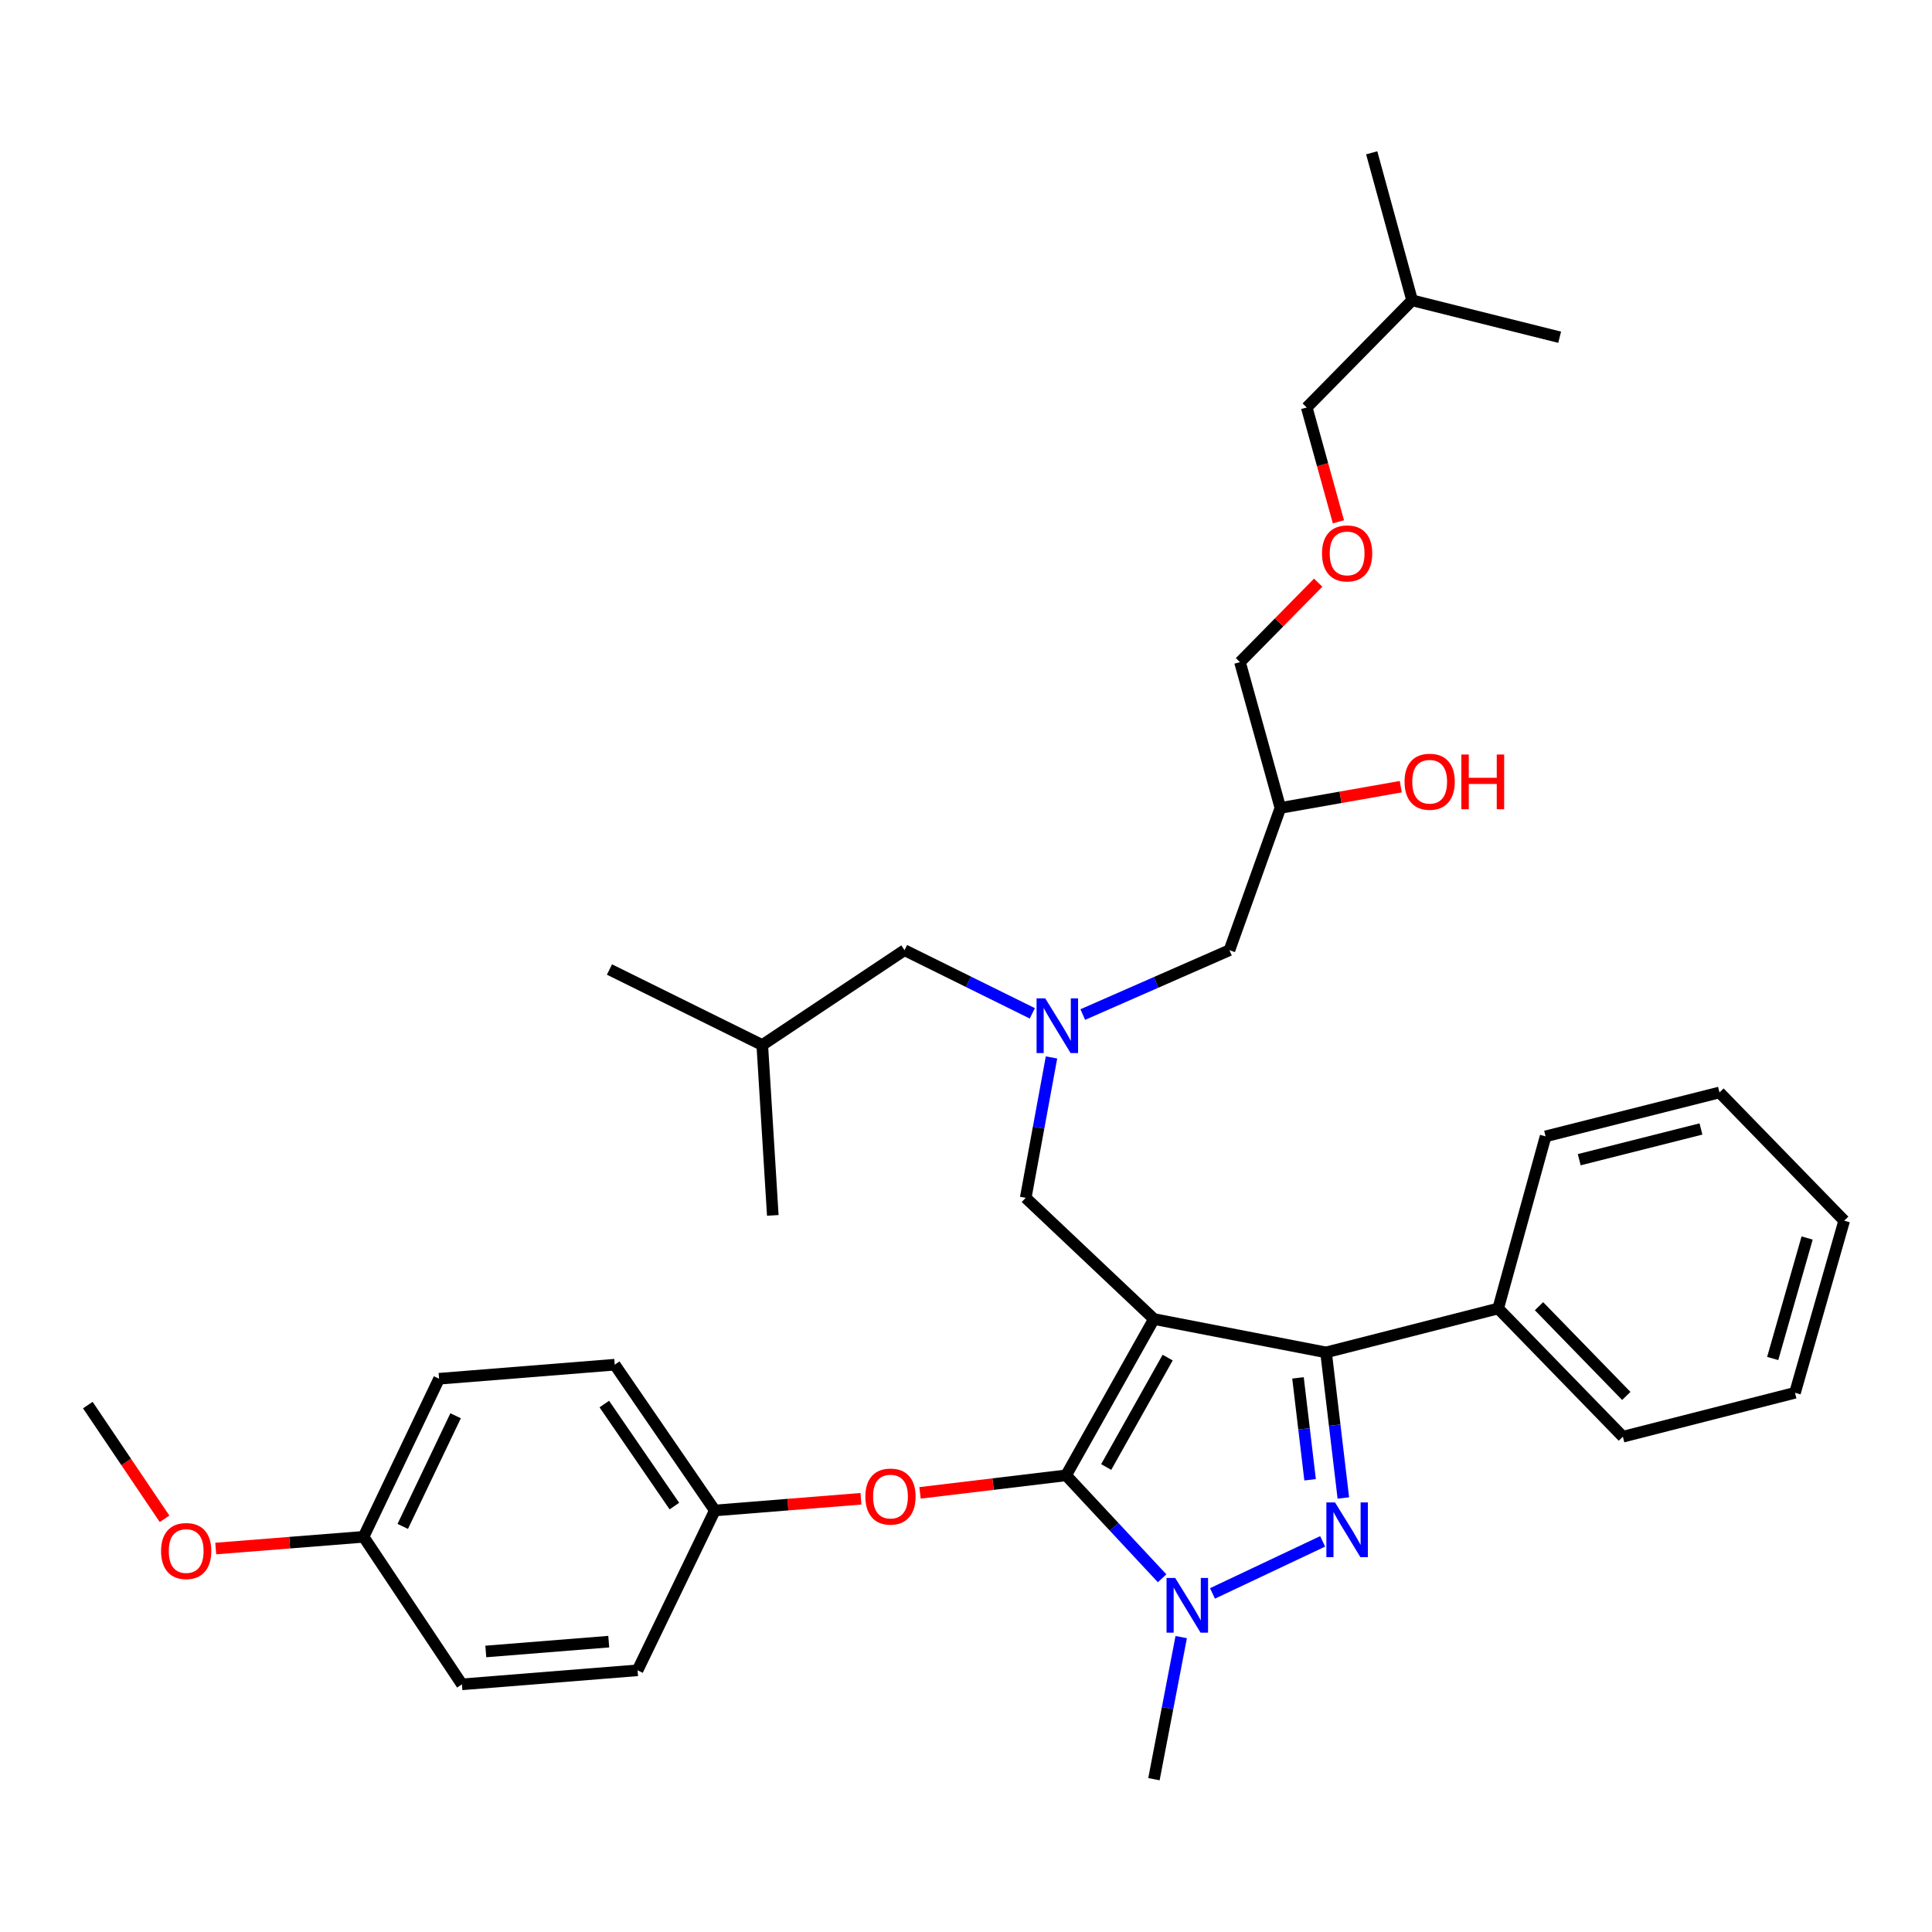 <?xml version='1.0' encoding='iso-8859-1'?>
<svg version='1.1' baseProfile='full'
              xmlns='http://www.w3.org/2000/svg'
                      xmlns:rdkit='http://www.rdkit.org/xml'
                      xmlns:xlink='http://www.w3.org/1999/xlink'
                  xml:space='preserve'
width='1000px' height='1000px' viewBox='0 0 1000 1000'>
<!-- END OF HEADER -->
<rect style='opacity:1.0;fill:#FFFFFF;stroke:none' width='1000' height='1000' x='0' y='0'> </rect>
<path class='bond-0' d='M 534.326,524.507 L 501.253,508.162' style='fill:none;fill-rule:evenodd;stroke:#0000FF;stroke-width:6px;stroke-linecap:butt;stroke-linejoin:miter;stroke-opacity:1' />
<path class='bond-0' d='M 501.253,508.162 L 468.181,491.817' style='fill:none;fill-rule:evenodd;stroke:#000000;stroke-width:6px;stroke-linecap:butt;stroke-linejoin:miter;stroke-opacity:1' />
<path class='bond-1' d='M 560.444,525.126 L 598.404,508.471' style='fill:none;fill-rule:evenodd;stroke:#0000FF;stroke-width:6px;stroke-linecap:butt;stroke-linejoin:miter;stroke-opacity:1' />
<path class='bond-1' d='M 598.404,508.471 L 636.365,491.817' style='fill:none;fill-rule:evenodd;stroke:#000000;stroke-width:6px;stroke-linecap:butt;stroke-linejoin:miter;stroke-opacity:1' />
<path class='bond-2' d='M 544.254,547.329 L 537.579,583.664' style='fill:none;fill-rule:evenodd;stroke:#0000FF;stroke-width:6px;stroke-linecap:butt;stroke-linejoin:miter;stroke-opacity:1' />
<path class='bond-2' d='M 537.579,583.664 L 530.905,619.998' style='fill:none;fill-rule:evenodd;stroke:#000000;stroke-width:6px;stroke-linecap:butt;stroke-linejoin:miter;stroke-opacity:1' />
<path class='bond-3' d='M 636.365,491.817 L 662.725,418.185' style='fill:none;fill-rule:evenodd;stroke:#000000;stroke-width:6px;stroke-linecap:butt;stroke-linejoin:miter;stroke-opacity:1' />
<path class='bond-4' d='M 662.725,418.185 L 693.88,412.685' style='fill:none;fill-rule:evenodd;stroke:#000000;stroke-width:6px;stroke-linecap:butt;stroke-linejoin:miter;stroke-opacity:1' />
<path class='bond-4' d='M 693.88,412.685 L 725.034,407.184' style='fill:none;fill-rule:evenodd;stroke:#FF0000;stroke-width:6px;stroke-linecap:butt;stroke-linejoin:miter;stroke-opacity:1' />
<path class='bond-5' d='M 662.725,418.185 L 641.814,342.725' style='fill:none;fill-rule:evenodd;stroke:#000000;stroke-width:6px;stroke-linecap:butt;stroke-linejoin:miter;stroke-opacity:1' />
<path class='bond-6' d='M 641.814,342.725 L 662.053,322.155' style='fill:none;fill-rule:evenodd;stroke:#000000;stroke-width:6px;stroke-linecap:butt;stroke-linejoin:miter;stroke-opacity:1' />
<path class='bond-6' d='M 662.053,322.155 L 682.292,301.586' style='fill:none;fill-rule:evenodd;stroke:#FF0000;stroke-width:6px;stroke-linecap:butt;stroke-linejoin:miter;stroke-opacity:1' />
<path class='bond-7' d='M 692.76,270.087 L 684.563,240.5' style='fill:none;fill-rule:evenodd;stroke:#FF0000;stroke-width:6px;stroke-linecap:butt;stroke-linejoin:miter;stroke-opacity:1' />
<path class='bond-7' d='M 684.563,240.5 L 676.367,210.913' style='fill:none;fill-rule:evenodd;stroke:#000000;stroke-width:6px;stroke-linecap:butt;stroke-linejoin:miter;stroke-opacity:1' />
<path class='bond-8' d='M 676.367,210.913 L 730.907,155.459' style='fill:none;fill-rule:evenodd;stroke:#000000;stroke-width:6px;stroke-linecap:butt;stroke-linejoin:miter;stroke-opacity:1' />
<path class='bond-9' d='M 530.905,619.998 L 597.276,682.731' style='fill:none;fill-rule:evenodd;stroke:#000000;stroke-width:6px;stroke-linecap:butt;stroke-linejoin:miter;stroke-opacity:1' />
<path class='bond-10' d='M 601.509,816.924 L 576.662,790.278' style='fill:none;fill-rule:evenodd;stroke:#0000FF;stroke-width:6px;stroke-linecap:butt;stroke-linejoin:miter;stroke-opacity:1' />
<path class='bond-10' d='M 576.662,790.278 L 551.816,763.632' style='fill:none;fill-rule:evenodd;stroke:#000000;stroke-width:6px;stroke-linecap:butt;stroke-linejoin:miter;stroke-opacity:1' />
<path class='bond-11' d='M 627.576,824.753 L 684.602,797.806' style='fill:none;fill-rule:evenodd;stroke:#0000FF;stroke-width:6px;stroke-linecap:butt;stroke-linejoin:miter;stroke-opacity:1' />
<path class='bond-12' d='M 611.391,847.36 L 604.334,884.133' style='fill:none;fill-rule:evenodd;stroke:#0000FF;stroke-width:6px;stroke-linecap:butt;stroke-linejoin:miter;stroke-opacity:1' />
<path class='bond-12' d='M 604.334,884.133 L 597.276,920.907' style='fill:none;fill-rule:evenodd;stroke:#000000;stroke-width:6px;stroke-linecap:butt;stroke-linejoin:miter;stroke-opacity:1' />
<path class='bond-13' d='M 551.816,763.632 L 514.008,768.168' style='fill:none;fill-rule:evenodd;stroke:#000000;stroke-width:6px;stroke-linecap:butt;stroke-linejoin:miter;stroke-opacity:1' />
<path class='bond-13' d='M 514.008,768.168 L 476.201,772.705' style='fill:none;fill-rule:evenodd;stroke:#FF0000;stroke-width:6px;stroke-linecap:butt;stroke-linejoin:miter;stroke-opacity:1' />
<path class='bond-14' d='M 551.816,763.632 L 597.276,682.731' style='fill:none;fill-rule:evenodd;stroke:#000000;stroke-width:6px;stroke-linecap:butt;stroke-linejoin:miter;stroke-opacity:1' />
<path class='bond-14' d='M 572.563,759.323 L 604.385,702.692' style='fill:none;fill-rule:evenodd;stroke:#000000;stroke-width:6px;stroke-linecap:butt;stroke-linejoin:miter;stroke-opacity:1' />
<path class='bond-15' d='M 597.276,682.731 L 686.361,700.002' style='fill:none;fill-rule:evenodd;stroke:#000000;stroke-width:6px;stroke-linecap:butt;stroke-linejoin:miter;stroke-opacity:1' />
<path class='bond-16' d='M 686.361,700.002 L 775.454,677.272' style='fill:none;fill-rule:evenodd;stroke:#000000;stroke-width:6px;stroke-linecap:butt;stroke-linejoin:miter;stroke-opacity:1' />
<path class='bond-17' d='M 686.361,700.002 L 690.836,737.676' style='fill:none;fill-rule:evenodd;stroke:#000000;stroke-width:6px;stroke-linecap:butt;stroke-linejoin:miter;stroke-opacity:1' />
<path class='bond-17' d='M 690.836,737.676 L 695.312,775.349' style='fill:none;fill-rule:evenodd;stroke:#0000FF;stroke-width:6px;stroke-linecap:butt;stroke-linejoin:miter;stroke-opacity:1' />
<path class='bond-17' d='M 671.839,713.189 L 674.972,739.56' style='fill:none;fill-rule:evenodd;stroke:#000000;stroke-width:6px;stroke-linecap:butt;stroke-linejoin:miter;stroke-opacity:1' />
<path class='bond-17' d='M 674.972,739.56 L 678.105,765.932' style='fill:none;fill-rule:evenodd;stroke:#0000FF;stroke-width:6px;stroke-linecap:butt;stroke-linejoin:miter;stroke-opacity:1' />
<path class='bond-18' d='M 468.181,491.817 L 394.549,540.908' style='fill:none;fill-rule:evenodd;stroke:#000000;stroke-width:6px;stroke-linecap:butt;stroke-linejoin:miter;stroke-opacity:1' />
<path class='bond-19' d='M 394.549,540.908 L 399.999,629.087' style='fill:none;fill-rule:evenodd;stroke:#000000;stroke-width:6px;stroke-linecap:butt;stroke-linejoin:miter;stroke-opacity:1' />
<path class='bond-20' d='M 394.549,540.908 L 315.459,501.819' style='fill:none;fill-rule:evenodd;stroke:#000000;stroke-width:6px;stroke-linecap:butt;stroke-linejoin:miter;stroke-opacity:1' />
<path class='bond-21' d='M 445.632,775.763 L 407.816,778.79' style='fill:none;fill-rule:evenodd;stroke:#FF0000;stroke-width:6px;stroke-linecap:butt;stroke-linejoin:miter;stroke-opacity:1' />
<path class='bond-21' d='M 407.816,778.79 L 369.999,781.818' style='fill:none;fill-rule:evenodd;stroke:#000000;stroke-width:6px;stroke-linecap:butt;stroke-linejoin:miter;stroke-opacity:1' />
<path class='bond-22' d='M 227.271,713.635 L 188.183,795.451' style='fill:none;fill-rule:evenodd;stroke:#000000;stroke-width:6px;stroke-linecap:butt;stroke-linejoin:miter;stroke-opacity:1' />
<path class='bond-22' d='M 235.823,732.795 L 208.461,790.065' style='fill:none;fill-rule:evenodd;stroke:#000000;stroke-width:6px;stroke-linecap:butt;stroke-linejoin:miter;stroke-opacity:1' />
<path class='bond-23' d='M 227.271,713.635 L 318.184,706.366' style='fill:none;fill-rule:evenodd;stroke:#000000;stroke-width:6px;stroke-linecap:butt;stroke-linejoin:miter;stroke-opacity:1' />
<path class='bond-24' d='M 188.183,795.451 L 239.093,871.816' style='fill:none;fill-rule:evenodd;stroke:#000000;stroke-width:6px;stroke-linecap:butt;stroke-linejoin:miter;stroke-opacity:1' />
<path class='bond-25' d='M 188.183,795.451 L 149.925,798.483' style='fill:none;fill-rule:evenodd;stroke:#000000;stroke-width:6px;stroke-linecap:butt;stroke-linejoin:miter;stroke-opacity:1' />
<path class='bond-25' d='M 149.925,798.483 L 111.668,801.516' style='fill:none;fill-rule:evenodd;stroke:#FF0000;stroke-width:6px;stroke-linecap:butt;stroke-linejoin:miter;stroke-opacity:1' />
<path class='bond-26' d='M 239.093,871.816 L 329.997,864.547' style='fill:none;fill-rule:evenodd;stroke:#000000;stroke-width:6px;stroke-linecap:butt;stroke-linejoin:miter;stroke-opacity:1' />
<path class='bond-26' d='M 251.455,854.801 L 315.088,849.712' style='fill:none;fill-rule:evenodd;stroke:#000000;stroke-width:6px;stroke-linecap:butt;stroke-linejoin:miter;stroke-opacity:1' />
<path class='bond-27' d='M 775.454,677.272 L 839.997,743.635' style='fill:none;fill-rule:evenodd;stroke:#000000;stroke-width:6px;stroke-linecap:butt;stroke-linejoin:miter;stroke-opacity:1' />
<path class='bond-27' d='M 796.588,676.088 L 841.768,722.542' style='fill:none;fill-rule:evenodd;stroke:#000000;stroke-width:6px;stroke-linecap:butt;stroke-linejoin:miter;stroke-opacity:1' />
<path class='bond-28' d='M 775.454,677.272 L 799.995,588.179' style='fill:none;fill-rule:evenodd;stroke:#000000;stroke-width:6px;stroke-linecap:butt;stroke-linejoin:miter;stroke-opacity:1' />
<path class='bond-29' d='M 839.997,743.635 L 929.09,720.904' style='fill:none;fill-rule:evenodd;stroke:#000000;stroke-width:6px;stroke-linecap:butt;stroke-linejoin:miter;stroke-opacity:1' />
<path class='bond-30' d='M 929.09,720.904 L 954.545,631.82' style='fill:none;fill-rule:evenodd;stroke:#000000;stroke-width:6px;stroke-linecap:butt;stroke-linejoin:miter;stroke-opacity:1' />
<path class='bond-30' d='M 917.547,703.152 L 935.366,640.793' style='fill:none;fill-rule:evenodd;stroke:#000000;stroke-width:6px;stroke-linecap:butt;stroke-linejoin:miter;stroke-opacity:1' />
<path class='bond-31' d='M 954.545,631.82 L 890.002,565.457' style='fill:none;fill-rule:evenodd;stroke:#000000;stroke-width:6px;stroke-linecap:butt;stroke-linejoin:miter;stroke-opacity:1' />
<path class='bond-32' d='M 890.002,565.457 L 799.995,588.179' style='fill:none;fill-rule:evenodd;stroke:#000000;stroke-width:6px;stroke-linecap:butt;stroke-linejoin:miter;stroke-opacity:1' />
<path class='bond-32' d='M 880.411,584.356 L 817.406,600.261' style='fill:none;fill-rule:evenodd;stroke:#000000;stroke-width:6px;stroke-linecap:butt;stroke-linejoin:miter;stroke-opacity:1' />
<path class='bond-33' d='M 329.997,864.547 L 369.999,781.818' style='fill:none;fill-rule:evenodd;stroke:#000000;stroke-width:6px;stroke-linecap:butt;stroke-linejoin:miter;stroke-opacity:1' />
<path class='bond-34' d='M 369.999,781.818 L 318.184,706.366' style='fill:none;fill-rule:evenodd;stroke:#000000;stroke-width:6px;stroke-linecap:butt;stroke-linejoin:miter;stroke-opacity:1' />
<path class='bond-34' d='M 349.057,779.544 L 312.786,726.728' style='fill:none;fill-rule:evenodd;stroke:#000000;stroke-width:6px;stroke-linecap:butt;stroke-linejoin:miter;stroke-opacity:1' />
<path class='bond-35' d='M 85.168,786.133 L 65.311,756.701' style='fill:none;fill-rule:evenodd;stroke:#FF0000;stroke-width:6px;stroke-linecap:butt;stroke-linejoin:miter;stroke-opacity:1' />
<path class='bond-35' d='M 65.311,756.701 L 45.455,727.268' style='fill:none;fill-rule:evenodd;stroke:#000000;stroke-width:6px;stroke-linecap:butt;stroke-linejoin:miter;stroke-opacity:1' />
<path class='bond-36' d='M 730.907,155.459 L 709.996,79.093' style='fill:none;fill-rule:evenodd;stroke:#000000;stroke-width:6px;stroke-linecap:butt;stroke-linejoin:miter;stroke-opacity:1' />
<path class='bond-37' d='M 730.907,155.459 L 807.273,174.55' style='fill:none;fill-rule:evenodd;stroke:#000000;stroke-width:6px;stroke-linecap:butt;stroke-linejoin:miter;stroke-opacity:1' />
<path  class='atom-0' d='M 541.011 516.745
L 550.291 531.745
Q 551.211 533.225, 552.691 535.905
Q 554.171 538.585, 554.251 538.745
L 554.251 516.745
L 558.011 516.745
L 558.011 545.065
L 554.131 545.065
L 544.171 528.665
Q 543.011 526.745, 541.771 524.545
Q 540.571 522.345, 540.211 521.665
L 540.211 545.065
L 536.531 545.065
L 536.531 516.745
L 541.011 516.745
' fill='#0000FF'/>
<path  class='atom-4' d='M 726.996 404.623
Q 726.996 397.823, 730.356 394.023
Q 733.716 390.223, 739.996 390.223
Q 746.276 390.223, 749.636 394.023
Q 752.996 397.823, 752.996 404.623
Q 752.996 411.503, 749.596 415.423
Q 746.196 419.303, 739.996 419.303
Q 733.756 419.303, 730.356 415.423
Q 726.996 411.543, 726.996 404.623
M 739.996 416.103
Q 744.316 416.103, 746.636 413.223
Q 748.996 410.303, 748.996 404.623
Q 748.996 399.063, 746.636 396.263
Q 744.316 393.423, 739.996 393.423
Q 735.676 393.423, 733.316 396.223
Q 730.996 399.023, 730.996 404.623
Q 730.996 410.343, 733.316 413.223
Q 735.676 416.103, 739.996 416.103
' fill='#FF0000'/>
<path  class='atom-4' d='M 756.396 390.543
L 760.236 390.543
L 760.236 402.583
L 774.716 402.583
L 774.716 390.543
L 778.556 390.543
L 778.556 418.863
L 774.716 418.863
L 774.716 405.783
L 760.236 405.783
L 760.236 418.863
L 756.396 418.863
L 756.396 390.543
' fill='#FF0000'/>
<path  class='atom-5' d='M 684.269 286.445
Q 684.269 279.645, 687.629 275.845
Q 690.989 272.045, 697.269 272.045
Q 703.549 272.045, 706.909 275.845
Q 710.269 279.645, 710.269 286.445
Q 710.269 293.325, 706.869 297.245
Q 703.469 301.125, 697.269 301.125
Q 691.029 301.125, 687.629 297.245
Q 684.269 293.365, 684.269 286.445
M 697.269 297.925
Q 701.589 297.925, 703.909 295.045
Q 706.269 292.125, 706.269 286.445
Q 706.269 280.885, 703.909 278.085
Q 701.589 275.245, 697.269 275.245
Q 692.949 275.245, 690.589 278.045
Q 688.269 280.845, 688.269 286.445
Q 688.269 292.165, 690.589 295.045
Q 692.949 297.925, 697.269 297.925
' fill='#FF0000'/>
<path  class='atom-8' d='M 608.288 816.749
L 617.568 831.749
Q 618.488 833.229, 619.968 835.909
Q 621.448 838.589, 621.528 838.749
L 621.528 816.749
L 625.288 816.749
L 625.288 845.069
L 621.408 845.069
L 611.448 828.669
Q 610.288 826.749, 609.048 824.549
Q 607.848 822.349, 607.488 821.669
L 607.488 845.069
L 603.808 845.069
L 603.808 816.749
L 608.288 816.749
' fill='#0000FF'/>
<path  class='atom-12' d='M 691.009 777.66
L 700.289 792.66
Q 701.209 794.14, 702.689 796.82
Q 704.169 799.5, 704.249 799.66
L 704.249 777.66
L 708.009 777.66
L 708.009 805.98
L 704.129 805.98
L 694.169 789.58
Q 693.009 787.66, 691.769 785.46
Q 690.569 783.26, 690.209 782.58
L 690.209 805.98
L 686.529 805.98
L 686.529 777.66
L 691.009 777.66
' fill='#0000FF'/>
<path  class='atom-17' d='M 447.912 774.62
Q 447.912 767.82, 451.272 764.02
Q 454.632 760.22, 460.912 760.22
Q 467.192 760.22, 470.552 764.02
Q 473.912 767.82, 473.912 774.62
Q 473.912 781.5, 470.512 785.42
Q 467.112 789.3, 460.912 789.3
Q 454.672 789.3, 451.272 785.42
Q 447.912 781.54, 447.912 774.62
M 460.912 786.1
Q 465.232 786.1, 467.552 783.22
Q 469.912 780.3, 469.912 774.62
Q 469.912 769.06, 467.552 766.26
Q 465.232 763.42, 460.912 763.42
Q 456.592 763.42, 454.232 766.22
Q 451.912 769.02, 451.912 774.62
Q 451.912 780.34, 454.232 783.22
Q 456.592 786.1, 460.912 786.1
' fill='#FF0000'/>
<path  class='atom-31' d='M 83.365 802.809
Q 83.365 796.009, 86.725 792.209
Q 90.085 788.409, 96.365 788.409
Q 102.645 788.409, 106.005 792.209
Q 109.365 796.009, 109.365 802.809
Q 109.365 809.689, 105.965 813.609
Q 102.565 817.489, 96.365 817.489
Q 90.125 817.489, 86.725 813.609
Q 83.365 809.729, 83.365 802.809
M 96.365 814.289
Q 100.685 814.289, 103.005 811.409
Q 105.365 808.489, 105.365 802.809
Q 105.365 797.249, 103.005 794.449
Q 100.685 791.609, 96.365 791.609
Q 92.045 791.609, 89.685 794.409
Q 87.365 797.209, 87.365 802.809
Q 87.365 808.529, 89.685 811.409
Q 92.045 814.289, 96.365 814.289
' fill='#FF0000'/>
</svg>
